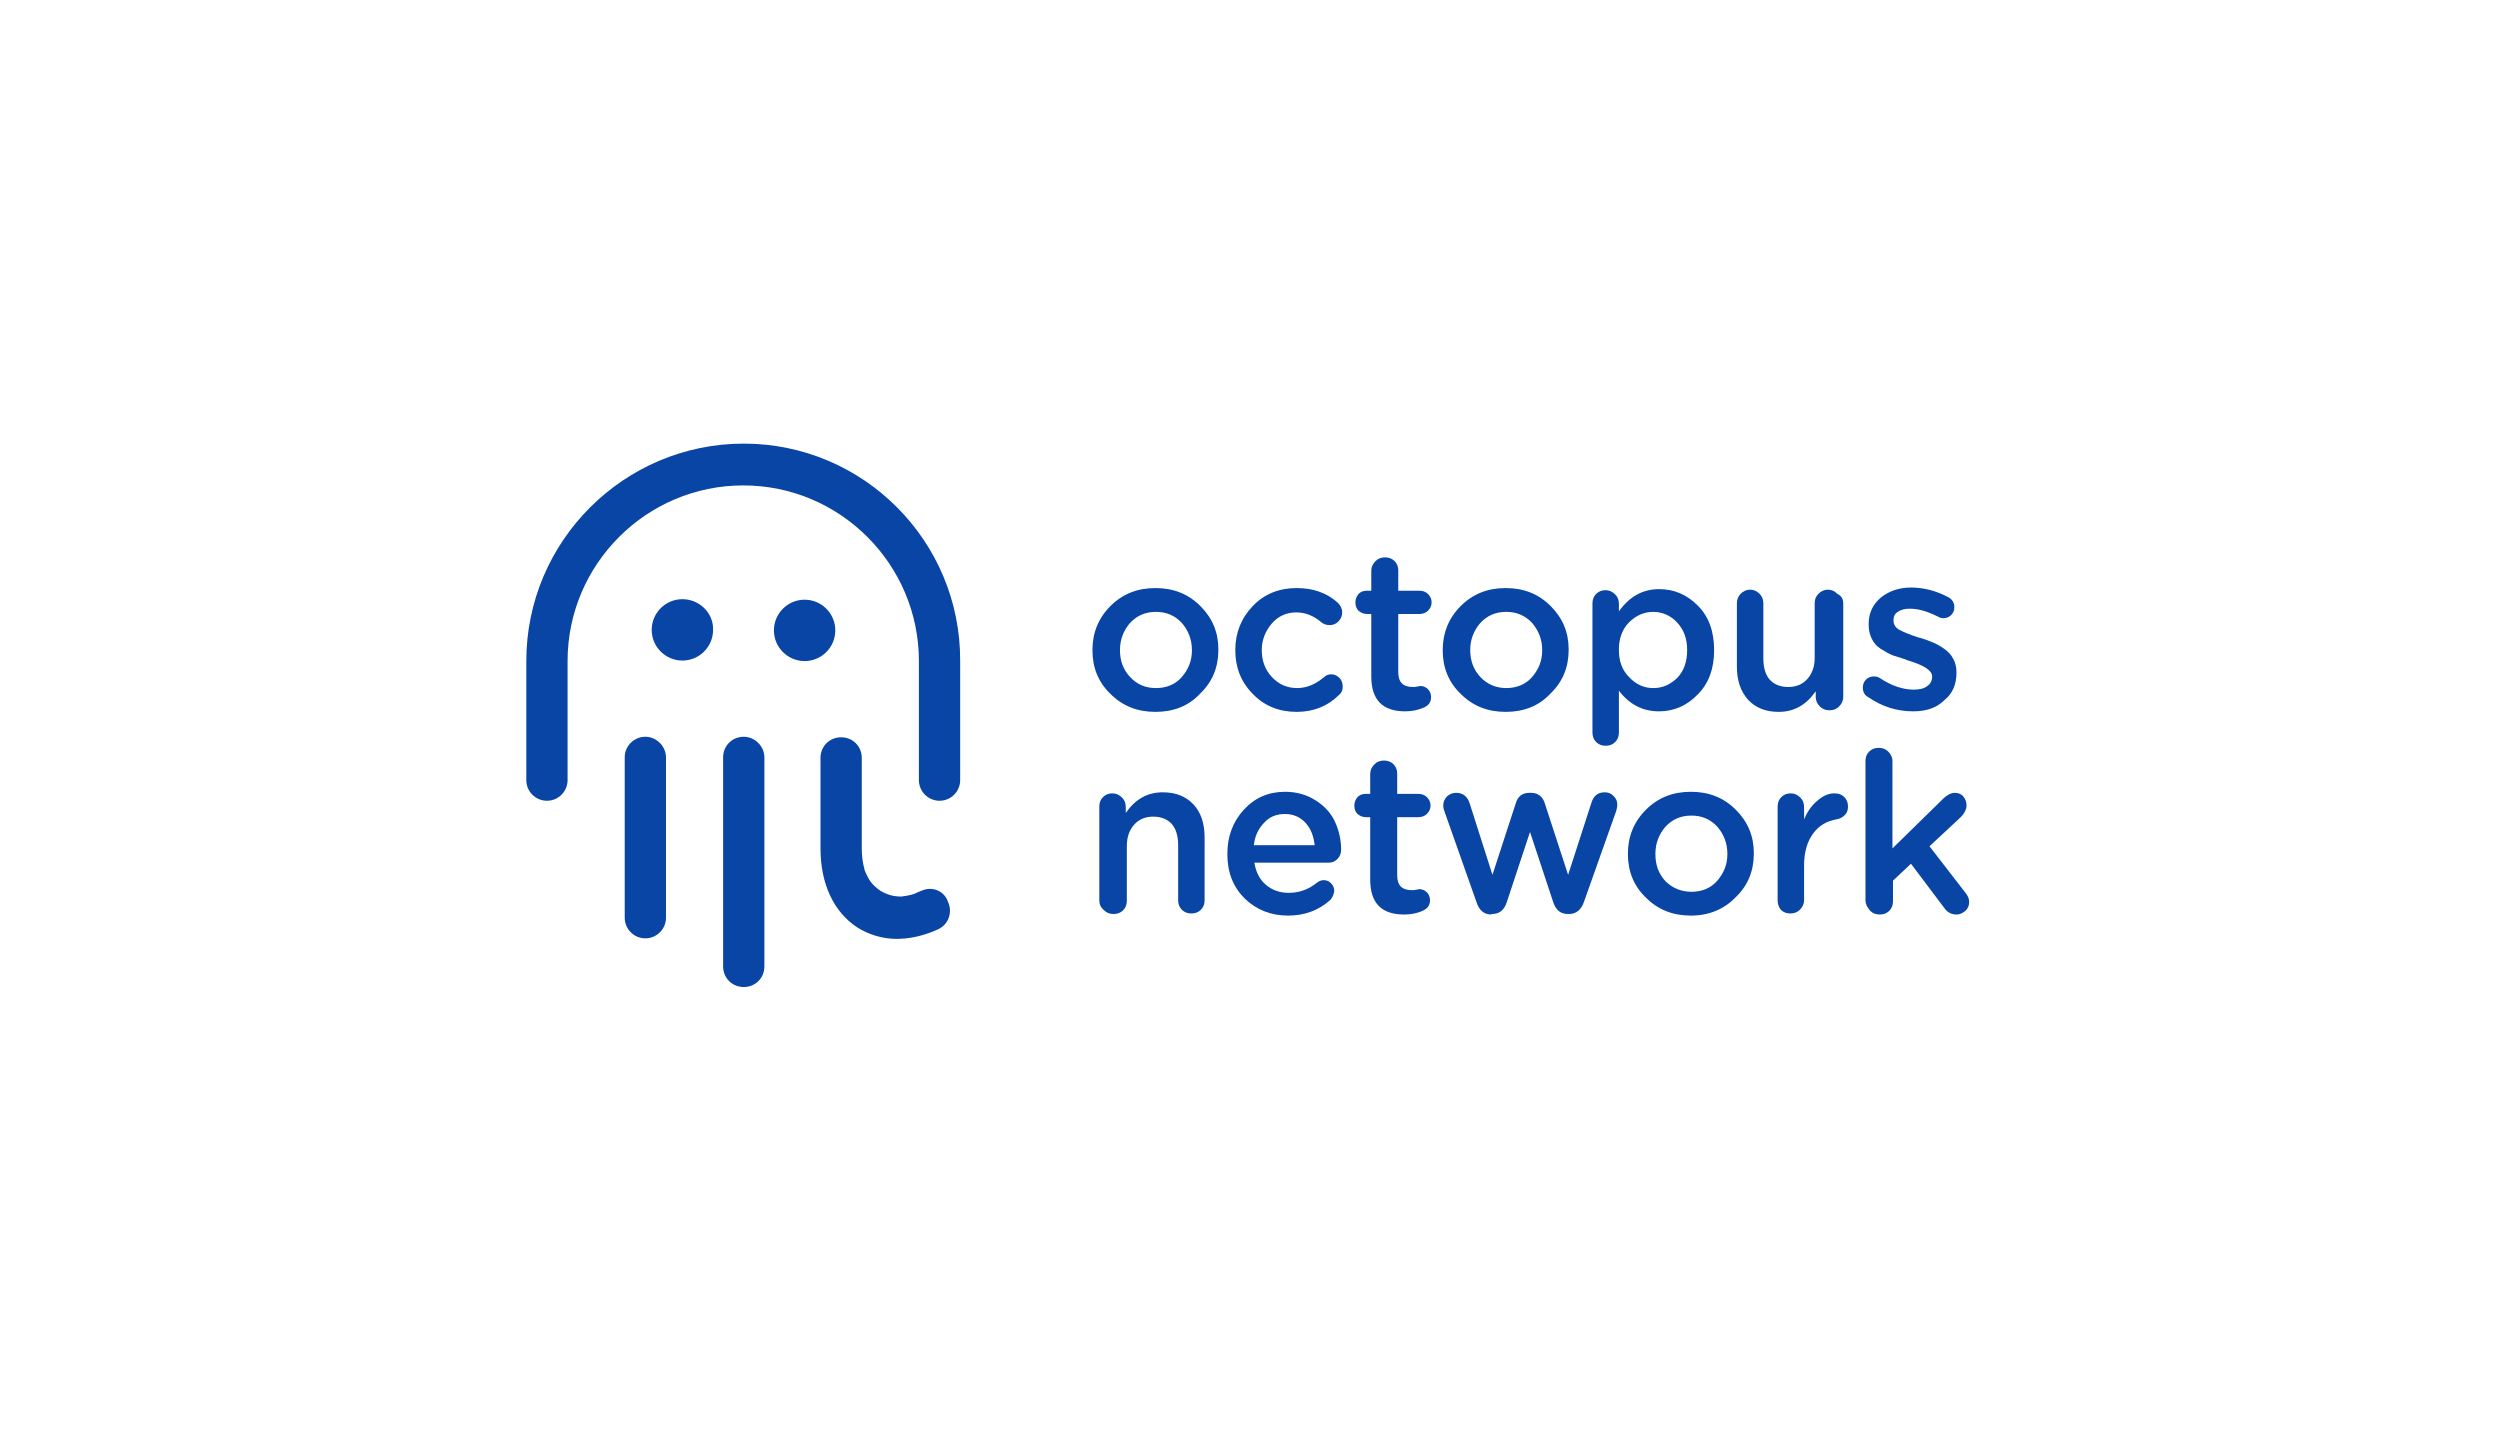 <?xml version="1.0" encoding="UTF-8"?> <svg xmlns="http://www.w3.org/2000/svg" width="292" height="168" viewBox="0 0 292 168" fill="none"> <rect width="292" height="168" fill="white"></rect> <path d="M75.377 86.053C74.079 86.053 72.967 87.103 72.967 88.463V107.188C72.967 108.486 74.017 109.598 75.377 109.598C76.675 109.598 77.787 108.548 77.787 107.188V88.463C77.787 87.165 76.675 86.053 75.377 86.053Z" fill="#0845A5"></path> <path d="M86.871 86.053C85.511 86.053 84.461 87.103 84.461 88.463V112.874C84.461 114.233 85.511 115.284 86.871 115.284C88.231 115.284 89.281 114.233 89.281 112.874V88.463C89.281 87.165 88.169 86.053 86.871 86.053Z" fill="#0845A5"></path> <path d="M107.638 104.037C107.329 104.161 107.02 104.284 106.772 104.408C106.216 104.593 105.722 104.655 105.289 104.717H105.227C104.3 104.717 103.559 104.47 102.817 104.037C102.385 103.728 101.952 103.357 101.643 102.925C101.396 102.554 101.149 102.059 100.963 101.565C100.963 101.565 100.963 101.565 100.963 101.503C100.778 100.823 100.654 100.02 100.654 99.093V88.525C100.654 87.166 99.604 86.115 98.244 86.115C96.885 86.115 95.834 87.166 95.834 88.525V99.093C95.834 103.234 97.379 106.509 100.098 108.301C101.458 109.166 103.065 109.661 104.733 109.661C106.278 109.661 107.947 109.29 109.553 108.548C110.789 107.992 111.284 106.571 110.728 105.335C110.295 104.037 108.874 103.481 107.638 104.037Z" fill="#0845A5"></path> <path d="M97.563 73.629C97.563 71.652 95.957 70.045 93.979 70.045C92.001 70.045 90.394 71.652 90.394 73.629C90.394 75.607 92.001 77.214 93.979 77.214C95.957 77.214 97.563 75.607 97.563 73.629Z" fill="#0845A5"></path> <path d="M79.704 69.984C77.726 69.984 76.119 71.591 76.119 73.569C76.119 75.546 77.726 77.153 79.704 77.153C81.681 77.153 83.288 75.546 83.288 73.569C83.35 71.591 81.681 69.984 79.704 69.984Z" fill="#0845A5"></path> <path d="M86.872 51.815C72.906 51.815 61.473 63.185 61.473 77.214V91.119C61.473 92.478 62.585 93.529 63.883 93.529C65.242 93.529 66.293 92.417 66.293 91.119V77.214C66.293 65.905 75.501 56.697 86.81 56.697C98.12 56.697 107.328 65.905 107.328 77.214V91.119C107.328 92.478 108.44 93.529 109.738 93.529C111.098 93.529 112.148 92.417 112.148 91.119V77.214C112.21 63.185 100.839 51.815 86.872 51.815Z" fill="#0845A5"></path> <path d="M134.952 83.147C132.851 83.147 131.12 82.467 129.699 81.045C128.277 79.686 127.598 77.955 127.598 75.978V75.916C127.598 73.939 128.277 72.208 129.699 70.787C131.12 69.365 132.851 68.686 134.952 68.686C137.053 68.686 138.783 69.365 140.205 70.787C141.626 72.208 142.306 73.877 142.306 75.854V75.916C142.306 77.894 141.626 79.624 140.205 80.984C138.845 82.467 137.053 83.147 134.952 83.147ZM135.014 80.366C136.25 80.366 137.3 79.933 138.042 79.068C138.783 78.203 139.216 77.214 139.216 75.978V75.916C139.216 74.68 138.783 73.629 138.042 72.764C137.238 71.899 136.25 71.466 135.014 71.466C133.778 71.466 132.789 71.899 131.985 72.764C131.244 73.629 130.811 74.68 130.811 75.916C130.811 77.152 131.182 78.203 131.985 79.068C132.789 79.933 133.778 80.366 135.014 80.366Z" fill="#0845A5"></path> <path d="M151.452 83.147C149.413 83.147 147.682 82.467 146.323 81.045C144.963 79.686 144.283 77.955 144.283 75.978V75.916C144.283 73.939 144.963 72.208 146.323 70.787C147.682 69.365 149.413 68.686 151.452 68.686C153.368 68.686 154.974 69.242 156.272 70.416C156.581 70.725 156.767 71.096 156.767 71.528C156.767 71.899 156.643 72.27 156.334 72.579C156.025 72.888 155.716 73.011 155.283 73.011C154.913 73.011 154.604 72.888 154.356 72.703C153.43 71.899 152.441 71.528 151.39 71.528C150.278 71.528 149.289 71.961 148.547 72.826C147.806 73.691 147.373 74.742 147.373 75.916V75.916C147.373 77.152 147.744 78.203 148.547 79.068C149.351 79.933 150.34 80.366 151.514 80.366C152.626 80.366 153.615 79.933 154.604 79.13C154.851 78.882 155.16 78.759 155.469 78.759C155.84 78.759 156.149 78.882 156.458 79.191C156.705 79.439 156.828 79.809 156.828 80.18C156.828 80.613 156.705 80.922 156.396 81.169C155.098 82.467 153.429 83.147 151.452 83.147Z" fill="#0845A5"></path> <path d="M164.122 83.085C161.464 83.085 160.166 81.726 160.166 79.006V71.714H159.672C159.301 71.714 158.992 71.591 158.683 71.343C158.436 71.096 158.312 70.787 158.312 70.355C158.312 69.984 158.436 69.675 158.683 69.366C158.93 69.118 159.239 68.995 159.672 68.995H160.166V66.647C160.166 66.214 160.352 65.843 160.661 65.534C160.97 65.225 161.341 65.102 161.773 65.102C162.206 65.102 162.577 65.225 162.886 65.534C163.195 65.843 163.318 66.214 163.318 66.647V68.995H165.79C166.161 68.995 166.532 69.118 166.779 69.366C167.026 69.613 167.212 69.922 167.212 70.355C167.212 70.725 167.088 71.034 166.779 71.343C166.532 71.591 166.161 71.714 165.79 71.714H163.318V78.512C163.318 79.686 163.874 80.242 165.049 80.242C165.172 80.242 165.358 80.242 165.543 80.181C165.728 80.181 165.852 80.119 165.852 80.119C166.223 80.119 166.532 80.242 166.779 80.49C167.026 80.737 167.15 81.046 167.15 81.417C167.15 82.035 166.841 82.405 166.285 82.653C165.543 82.962 164.863 83.085 164.122 83.085Z" fill="#0845A5"></path> <path d="M175.864 83.147C173.763 83.147 172.032 82.467 170.611 81.045C169.19 79.686 168.51 77.955 168.51 75.978V75.916C168.51 73.939 169.19 72.208 170.611 70.787C172.032 69.365 173.763 68.686 175.864 68.686C177.965 68.686 179.695 69.365 181.117 70.787C182.538 72.208 183.218 73.877 183.218 75.854V75.916C183.218 77.894 182.538 79.624 181.117 80.984C179.757 82.467 177.965 83.147 175.864 83.147ZM175.926 80.366C177.162 80.366 178.212 79.933 178.954 79.068C179.695 78.203 180.128 77.214 180.128 75.978V75.916C180.128 74.68 179.695 73.629 178.954 72.764C178.15 71.899 177.162 71.466 175.926 71.466C174.69 71.466 173.701 71.899 172.898 72.764C172.156 73.629 171.723 74.68 171.723 75.916C171.723 77.152 172.094 78.203 172.898 79.068C173.701 79.933 174.751 80.366 175.926 80.366Z" fill="#0845A5"></path> <path d="M185.998 85.558V70.479C185.998 70.046 186.122 69.676 186.431 69.367C186.74 69.058 187.11 68.934 187.543 68.934C187.976 68.934 188.346 69.12 188.655 69.428C188.964 69.737 189.088 70.108 189.088 70.541V71.406C190.324 69.676 191.869 68.811 193.785 68.811C195.515 68.811 196.998 69.428 198.296 70.726C199.594 72.024 200.212 73.754 200.212 75.979V75.918C200.212 78.08 199.594 79.811 198.296 81.109C197.06 82.406 195.515 83.086 193.785 83.086C191.869 83.086 190.324 82.283 189.088 80.676V85.558C189.088 85.991 188.964 86.362 188.655 86.671C188.346 86.98 187.976 87.103 187.543 87.103C187.11 87.103 186.74 86.98 186.431 86.671C186.122 86.362 185.998 85.991 185.998 85.558ZM193.105 80.367C194.217 80.367 195.144 79.934 195.948 79.131C196.689 78.328 197.06 77.277 197.06 75.918C197.06 74.62 196.689 73.569 195.886 72.704C195.144 71.9 194.156 71.468 193.105 71.468C191.993 71.468 191.066 71.9 190.262 72.704C189.459 73.507 189.088 74.62 189.088 75.856V75.918C189.088 77.215 189.459 78.266 190.262 79.069C191.066 79.934 191.993 80.367 193.105 80.367Z" fill="#0845A5"></path> <path d="M215.291 70.478V81.416C215.291 81.849 215.105 82.22 214.796 82.529C214.487 82.838 214.117 82.961 213.684 82.961C213.251 82.961 212.881 82.838 212.572 82.529C212.263 82.22 212.077 81.849 212.077 81.416V80.737C210.965 82.343 209.543 83.147 207.751 83.147C206.206 83.147 205.032 82.652 204.167 81.725C203.302 80.737 202.869 79.501 202.869 77.832V70.478C202.869 70.045 202.993 69.674 203.302 69.365C203.611 69.056 203.982 68.871 204.414 68.871C204.847 68.871 205.218 69.056 205.527 69.365C205.836 69.674 205.959 70.045 205.959 70.478V76.905C205.959 77.956 206.206 78.821 206.701 79.377C207.195 79.933 207.937 80.242 208.864 80.242C209.791 80.242 210.532 79.933 211.088 79.315C211.645 78.697 211.954 77.894 211.954 76.843V70.478C211.954 70.045 212.077 69.674 212.386 69.365C212.695 69.056 213.066 68.871 213.499 68.871C213.931 68.871 214.302 69.056 214.611 69.365C215.105 69.613 215.291 69.984 215.291 70.478Z" fill="#0845A5"></path> <path d="M223.449 83.084C221.533 83.084 219.803 82.528 218.196 81.415C217.825 81.23 217.578 80.859 217.578 80.303C217.578 79.932 217.702 79.623 217.949 79.376C218.196 79.129 218.505 79.005 218.876 79.005C219.123 79.005 219.37 79.067 219.556 79.191C220.853 80.056 222.213 80.55 223.511 80.55C224.191 80.55 224.747 80.427 225.118 80.118C225.488 79.871 225.674 79.5 225.674 79.005C225.674 78.326 224.747 77.708 222.893 77.151C222.769 77.09 222.646 77.09 222.584 77.028C221.966 76.842 221.41 76.657 221.039 76.533C220.606 76.348 220.174 76.101 219.679 75.792C219.185 75.483 218.876 75.112 218.629 74.618C218.382 74.123 218.258 73.567 218.258 72.949V72.887C218.258 71.589 218.752 70.601 219.679 69.797C220.606 69.056 221.78 68.623 223.202 68.623C224.685 68.623 226.106 68.994 227.528 69.735C228.022 69.983 228.269 70.415 228.269 70.91C228.269 71.28 228.146 71.589 227.899 71.837C227.651 72.084 227.342 72.207 226.972 72.207C226.786 72.207 226.539 72.146 226.354 72.022C225.118 71.404 224.067 71.095 223.078 71.095C222.46 71.095 222.028 71.219 221.657 71.466C221.286 71.713 221.162 72.022 221.162 72.455V72.516C221.162 72.949 221.41 73.32 221.842 73.567C222.337 73.814 223.016 74.123 224.005 74.432C224.129 74.494 224.191 74.494 224.252 74.494C224.87 74.679 225.365 74.865 225.797 75.05C226.23 75.236 226.663 75.483 227.095 75.792C227.528 76.101 227.899 76.472 228.146 76.966C228.393 77.399 228.517 77.955 228.517 78.511V78.573C228.517 79.994 228.022 81.045 227.095 81.786C226.168 82.713 224.932 83.084 223.449 83.084Z" fill="#0845A5"></path> <path d="M128.4 105.148V94.21C128.4 93.777 128.524 93.406 128.833 93.097C129.142 92.788 129.513 92.665 129.945 92.665C130.378 92.665 130.749 92.85 131.058 93.159C131.367 93.468 131.49 93.839 131.49 94.271V94.951C132.603 93.344 134.024 92.541 135.816 92.541C137.361 92.541 138.535 93.035 139.401 93.962C140.266 94.889 140.698 96.187 140.698 97.794V105.148C140.698 105.581 140.575 105.951 140.266 106.26C139.957 106.569 139.586 106.693 139.153 106.693C138.721 106.693 138.35 106.569 138.041 106.26C137.732 105.951 137.608 105.581 137.608 105.148V98.721C137.608 97.67 137.361 96.805 136.867 96.249C136.373 95.693 135.631 95.384 134.704 95.384C133.777 95.384 133.035 95.693 132.479 96.311C131.923 96.929 131.614 97.732 131.614 98.844V105.21C131.614 105.642 131.49 106.013 131.181 106.322C130.872 106.631 130.502 106.755 130.069 106.755C129.636 106.755 129.266 106.631 128.957 106.322C128.524 105.951 128.4 105.581 128.4 105.148Z" fill="#0845A5"></path> <path d="M155.408 105.088C154.049 106.324 152.38 106.942 150.464 106.942C148.425 106.942 146.756 106.262 145.397 104.964C144.037 103.604 143.357 101.936 143.357 99.773V99.711C143.357 97.733 143.975 96.003 145.273 94.582C146.571 93.16 148.178 92.481 150.094 92.481C151.515 92.481 152.689 92.851 153.74 93.531C154.79 94.211 155.532 95.076 155.964 96.065C156.397 97.054 156.644 98.104 156.644 99.217C156.644 99.649 156.521 100.02 156.212 100.329C155.903 100.638 155.594 100.762 155.161 100.762H146.509C146.695 101.874 147.127 102.739 147.869 103.357C148.61 103.975 149.476 104.284 150.526 104.284C151.7 104.284 152.813 103.913 153.802 103.11C154.049 102.925 154.296 102.801 154.605 102.801C154.976 102.801 155.223 102.925 155.47 103.172C155.717 103.419 155.841 103.728 155.841 104.099C155.779 104.47 155.655 104.779 155.408 105.088ZM146.447 98.722H153.554C153.431 97.672 153.122 96.806 152.504 96.127C151.886 95.447 151.082 95.076 150.094 95.076C149.105 95.076 148.301 95.385 147.683 96.065C147.004 96.745 146.571 97.61 146.447 98.722Z" fill="#0845A5"></path> <path d="M163.997 106.816C161.339 106.816 160.041 105.456 160.041 102.737V95.445H159.547C159.176 95.445 158.867 95.321 158.558 95.074C158.311 94.827 158.188 94.518 158.188 94.085C158.188 93.714 158.311 93.405 158.558 93.096C158.805 92.849 159.114 92.725 159.547 92.725H160.041V90.377C160.041 89.944 160.227 89.574 160.536 89.265C160.845 88.956 161.216 88.832 161.648 88.832C162.081 88.832 162.452 88.956 162.761 89.265C163.07 89.574 163.193 89.944 163.193 90.377V92.725H165.665C166.036 92.725 166.407 92.849 166.654 93.096C166.901 93.343 167.087 93.652 167.087 94.085C167.087 94.456 166.963 94.765 166.654 95.074C166.407 95.321 166.036 95.445 165.665 95.445H163.193V102.242C163.193 103.417 163.749 103.973 164.924 103.973C165.047 103.973 165.233 103.973 165.418 103.911C165.603 103.911 165.727 103.849 165.727 103.849C166.098 103.849 166.407 103.973 166.654 104.22C166.901 104.467 167.025 104.776 167.025 105.147C167.025 105.765 166.716 106.136 166.16 106.383C165.48 106.692 164.738 106.816 163.997 106.816Z" fill="#0845A5"></path> <path d="M174.194 106.817C173.329 106.817 172.773 106.322 172.464 105.395L168.756 94.889C168.632 94.58 168.57 94.333 168.57 94.086C168.57 93.715 168.694 93.344 169.003 93.035C169.312 92.726 169.683 92.603 170.115 92.603C170.857 92.603 171.413 93.035 171.66 93.839L174.318 102.182L177.037 93.839C177.284 92.974 177.84 92.603 178.644 92.603H178.829C179.632 92.603 180.189 93.035 180.436 93.839L183.155 102.182L185.874 93.777C186.121 92.974 186.616 92.541 187.419 92.541C187.852 92.541 188.161 92.665 188.47 92.974C188.779 93.283 188.902 93.592 188.902 94.024C188.902 94.21 188.84 94.457 188.779 94.704L185.009 105.333C184.7 106.26 184.082 106.755 183.279 106.755H183.155C182.29 106.755 181.734 106.322 181.425 105.395L178.705 97.176L175.986 105.395C175.677 106.322 175.121 106.755 174.256 106.755H174.194V106.817Z" fill="#0845A5"></path> <path d="M197.493 106.942C195.392 106.942 193.661 106.262 192.24 104.84C190.818 103.481 190.139 101.75 190.139 99.773V99.711C190.139 97.733 190.818 96.003 192.24 94.582C193.661 93.16 195.392 92.481 197.493 92.481C199.594 92.481 201.324 93.16 202.746 94.582C204.167 96.003 204.847 97.672 204.847 99.649V99.711C204.847 101.689 204.167 103.419 202.746 104.779C201.386 106.2 199.594 106.942 197.493 106.942ZM197.555 104.161C198.791 104.161 199.841 103.728 200.583 102.863C201.324 101.998 201.757 101.009 201.757 99.773V99.711C201.757 98.475 201.324 97.424 200.583 96.559C199.779 95.694 198.791 95.261 197.555 95.261C196.319 95.261 195.33 95.694 194.526 96.559C193.785 97.424 193.352 98.475 193.352 99.711V99.773C193.352 101.009 193.723 102.059 194.526 102.925C195.33 103.728 196.38 104.161 197.555 104.161Z" fill="#0845A5"></path> <path d="M207.627 105.148V94.209C207.627 93.776 207.751 93.406 208.06 93.097C208.369 92.788 208.739 92.664 209.172 92.664C209.605 92.664 209.975 92.85 210.284 93.159C210.593 93.468 210.717 93.838 210.717 94.271V95.692C211.088 94.827 211.582 94.085 212.262 93.529C212.88 92.973 213.56 92.664 214.239 92.664C214.734 92.664 215.105 92.788 215.414 93.097C215.723 93.406 215.846 93.776 215.846 94.209C215.846 94.642 215.723 94.951 215.475 95.198C215.228 95.445 214.919 95.63 214.548 95.692C213.374 95.878 212.447 96.434 211.768 97.361C211.088 98.288 210.717 99.524 210.717 101.069V105.148C210.717 105.58 210.532 105.951 210.223 106.26C209.914 106.569 209.543 106.693 209.11 106.693C208.678 106.693 208.307 106.569 207.998 106.26C207.751 105.951 207.627 105.58 207.627 105.148Z" fill="#0845A5"></path> <path d="M217.887 105.148V88.895C217.887 88.462 218.01 88.091 218.319 87.782C218.628 87.473 218.999 87.35 219.432 87.35C219.864 87.35 220.235 87.473 220.544 87.782C220.853 88.091 221.038 88.462 221.038 88.895V99.091L226.971 93.282C227.404 92.85 227.898 92.603 228.331 92.603C228.702 92.603 229.072 92.726 229.32 93.035C229.567 93.344 229.69 93.653 229.69 94.086C229.69 94.518 229.443 95.013 229.011 95.445L225.364 98.844L229.567 104.283C229.876 104.653 229.999 105.024 229.999 105.333C229.999 105.766 229.876 106.075 229.567 106.384C229.258 106.631 228.949 106.816 228.516 106.816C227.96 106.816 227.466 106.569 227.157 106.137L223.201 100.884L221.1 102.861V105.271C221.1 105.704 220.977 106.075 220.668 106.384C220.359 106.693 219.988 106.816 219.555 106.816C219.123 106.816 218.752 106.693 218.443 106.384C218.072 105.951 217.887 105.58 217.887 105.148Z" fill="#0845A5"></path> </svg> 